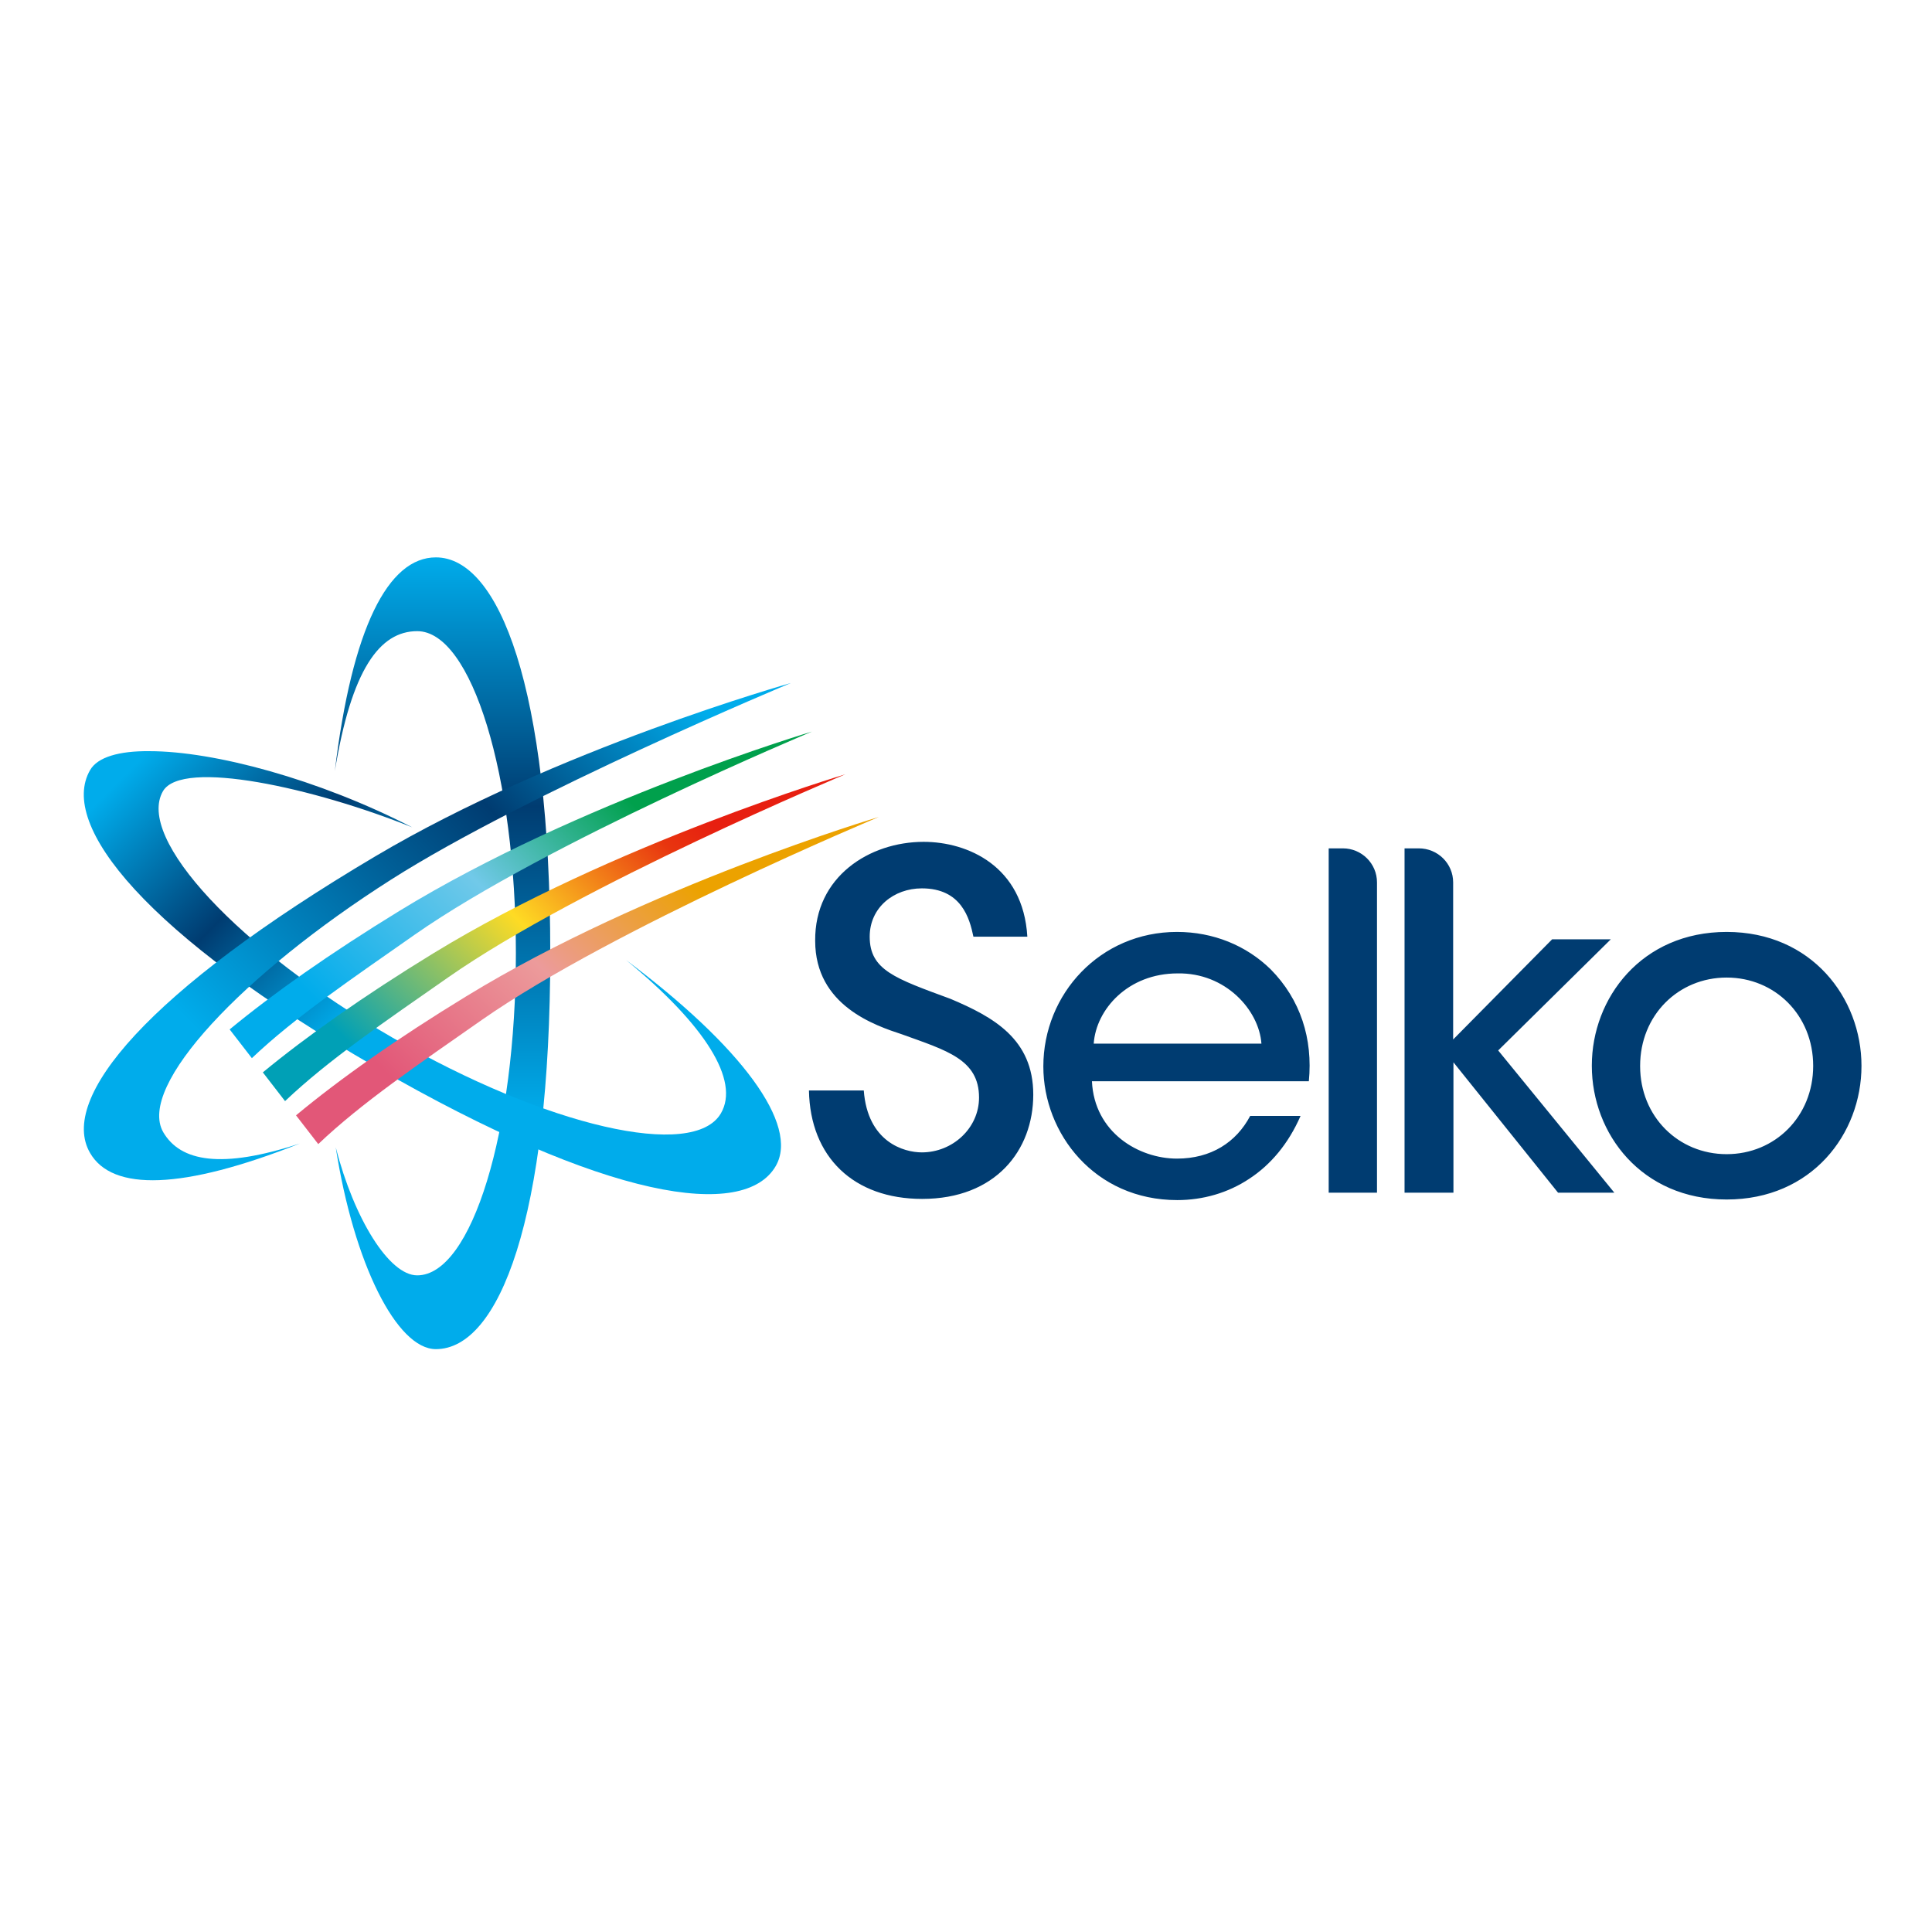 <?xml version="1.0" encoding="utf-8"?>
<!-- Generator: Adobe Illustrator 19.0.0, SVG Export Plug-In . SVG Version: 6.00 Build 0)  -->
<svg version="1.1" id="layer" xmlns="http://www.w3.org/2000/svg" xmlns:xlink="http://www.w3.org/1999/xlink" x="0px" y="0px"
	 viewBox="-153 -46 652 652" style="enable-background:new -153 -46 652 652;" xml:space="preserve">
<style type="text/css">
	.st0{fill:#003C71;}
	.st1{clip-path:url(#SVGID_2_);fill:url(#SVGID_3_);}
	.st2{clip-path:url(#SVGID_5_);fill:url(#SVGID_6_);}
	.st3{clip-path:url(#SVGID_8_);fill:url(#SVGID_9_);}
	.st4{clip-path:url(#SVGID_11_);fill:url(#SVGID_12_);}
	.st5{clip-path:url(#SVGID_14_);fill:url(#SVGID_15_);}
	.st6{clip-path:url(#SVGID_17_);fill:url(#SVGID_18_);}
</style>
<path class="st0" d="M138.5,322c1.3,17.4,13.5,20.9,19.6,20.9c10.4,0,19.3-8.2,19.3-18.5c0-12.9-11-15.9-25.9-21.3
	c-9.1-3-29.4-9.7-29.4-31.6c-0.2-21.7,18.4-33.4,36.6-33.4c14.9,0,33.6,8.2,35,32h-18.2c-1.3-6.3-4.1-16.3-17.4-16.3
	c-9.4,0-17.6,6.4-17.6,16.3c0,11.3,8.6,14.1,27.3,21c14.4,6.1,27.9,13.5,27.9,32.3c0,18.8-12.7,35.2-37.5,35.2
	c-23.1,0-37.8-14.1-38.2-36.6H138.5z M216.1,306.2c0.8-11.6,11.6-23.7,28.3-23.7c16.2-0.3,27.5,12.4,28.3,23.7H216.1z M288.7,318.9
	c1.4-14.3-2.8-27.6-12.9-37.8c-8.2-8-19.3-12.6-31.6-12.6c-25.9,0-45.1,20.9-45.1,45.4c0,22.6,17.3,45.1,45.2,45.1
	c8.6,0,17.1-2.4,24.3-7.2c7.2-4.7,13.2-11.8,17.3-21.2h-17c-4.7,8.9-13.2,14.4-24.7,14.4c-12.9,0-27.9-8.8-28.7-26.1H288.7z
	 M400.5,313.7c0-17.1,12.9-29.8,29.2-29.8c16.3,0,29.2,12.7,29.2,29.8c0,17.1-12.9,29.8-29.2,29.8c-16.3,0-29.2-12.7-29.2-29.7
	V313.7z M384.2,313.7c0,22.9,16.8,45.1,45.5,45.1c28.7,0,45.5-22.1,45.5-45.1c0-22.9-16.8-45.2-45.5-45.2
	c-28.7,0-45.5,22.3-45.5,45.1V313.7z M311.7,251.8c0-6.4-5.2-11.5-11.5-11.5h-4.8v17.9v98.3h16.3v-97.5V251.8z M352.6,308.5l38-37.5
	h-19.8l-33.4,33.8l0-53c0-6.4-5.2-11.5-11.6-11.5h-4.8v116.2h16.5v-44l35.3,44h19L352.6,308.5z"/>
<g>
	<defs>
		<path id="SVGID_1_" d="M-40,214.2c5.6-34.2,15.1-47.2,27.8-47.2c18.4,0,33.3,48.7,33.3,108.7c0,60-14.9,108.7-33.3,108.7
			c-9.5,0-21.3-19.1-27.5-43.2c6.1,39.2,20.6,68.1,33.8,68.1c21.3,0,38.6-43.9,38.6-133.6c0-89.7-17.3-133.6-38.6-133.6
			C-22,142.1-34.2,165.9-40,214.2"/>
	</defs>
	<clipPath id="SVGID_2_">
		<use xlink:href="#SVGID_1_"  style="overflow:visible;"/>
	</clipPath>
	
		<linearGradient id="SVGID_3_" gradientUnits="userSpaceOnUse" x1="-121.521" y1="501.759" x2="-114.711" y2="501.759" gradientTransform="matrix(0 -39.247 -39.247 0 19688.66 -4359.909)">
		<stop  offset="0" style="stop-color:#00ACEB"/>
		<stop  offset="0.295" style="stop-color:#00ACEB"/>
		<stop  offset="0.685" style="stop-color:#003C71"/>
		<stop  offset="1" style="stop-color:#00ACEB"/>
	</linearGradient>
	<rect x="-40" y="142.1" class="st1" width="72.7" height="267.2"/>
</g>
<g>
	<defs>
		<path id="SVGID_4_" d="M-122.6,213.9c-10.7,18.5,18.7,55.4,96.4,100.2c77.7,44.9,124.4,51.8,135,33.4c8-13.9-11.5-40.3-50.5-69.5
			c26.8,22,38.4,40.7,32,51.7c-9.2,15.9-58.8,4.5-110.8-25.5c-52-30-86.7-67.3-77.5-83.2c6.4-11,51.1-1.1,84.1,12.2
			c-31.7-16.3-66.9-25.7-88.7-25.7C-112.8,207.4-120.1,209.5-122.6,213.9"/>
	</defs>
	<clipPath id="SVGID_5_">
		<use xlink:href="#SVGID_4_"  style="overflow:visible;"/>
	</clipPath>
	
		<linearGradient id="SVGID_6_" gradientUnits="userSpaceOnUse" x1="-136.099" y1="488.489" x2="-129.289" y2="488.489" gradientTransform="matrix(26.888 26.888 26.888 -26.888 -9577.064 16986.621)">
		<stop  offset="0" style="stop-color:#00ACEB"/>
		<stop  offset="3.743350e-002" style="stop-color:#00ACEB"/>
		<stop  offset="0.259" style="stop-color:#003C71"/>
		<stop  offset="0.468" style="stop-color:#00ACEB"/>
		<stop  offset="1" style="stop-color:#00ACEB"/>
	</linearGradient>
	<polygon class="st2" points="-8.2,82.3 196.1,286.7 -8.2,491 -212.6,286.7 	"/>
</g>
<g>
	<defs>
		<path id="SVGID_7_" d="M-6.9,275.8c-23.5,14.4-42.6,27.9-57.4,40.1l7.5,9.7c14.6-13.9,33.9-27,55.1-41.8
			c44.5-31.1,134-68.5,134-68.5S53.7,238.7-6.9,275.8"/>
	</defs>
	<clipPath id="SVGID_8_">
		<use xlink:href="#SVGID_7_"  style="overflow:visible;"/>
	</clipPath>
	
		<linearGradient id="SVGID_9_" gradientUnits="userSpaceOnUse" x1="-129.675" y1="504.387" x2="-122.865" y2="504.387" gradientTransform="matrix(21.985 -21.985 -21.985 -21.985 13900.83 8581.47)">
		<stop  offset="0" style="stop-color:#00A0B6"/>
		<stop  offset="0.138" style="stop-color:#00A0B6"/>
		<stop  offset="0.467" style="stop-color:#FEDB24"/>
		<stop  offset="0.719" style="stop-color:#E8350F"/>
		<stop  offset="0.794" style="stop-color:#E71F10"/>
		<stop  offset="1" style="stop-color:#E71F10"/>
	</linearGradient>
	<polygon class="st3" points="-119.5,270.4 34,117 187.5,270.4 34,423.9 	"/>
</g>
<g>
	<defs>
		<path id="SVGID_10_" d="M-18.2,261.4c-23.5,14.4-42.5,27.8-57.3,40l7.5,9.7c14.6-13.9,33.9-26.9,55-41.7
			c44.5-31.1,134-68.5,134-68.5S42.4,224.3-18.2,261.4"/>
	</defs>
	<clipPath id="SVGID_11_">
		<use xlink:href="#SVGID_10_"  style="overflow:visible;"/>
	</clipPath>
	
		<linearGradient id="SVGID_12_" gradientUnits="userSpaceOnUse" x1="-129.618" y1="504.891" x2="-122.809" y2="504.891" gradientTransform="matrix(21.975 -21.975 -21.975 -21.975 13892.917 8575.602)">
		<stop  offset="0" style="stop-color:#00ACEB"/>
		<stop  offset="0.137" style="stop-color:#00ACEB"/>
		<stop  offset="0.454" style="stop-color:#71C9E9"/>
		<stop  offset="0.718" style="stop-color:#00A04C"/>
		<stop  offset="1" style="stop-color:#00A04C"/>
	</linearGradient>
	<polygon class="st4" points="-130.6,256 22.8,102.6 176.1,256 22.8,409.4 	"/>
</g>
<g>
	<defs>
		<path id="SVGID_13_" d="M4.4,290.2c-23.6,14.4-42.7,27.9-57.5,40.2l7.5,9.7c14.6-13.9,33.9-27,55.2-41.9
			c44.5-31.1,134-68.5,134-68.5S65,253.1,4.4,290.2"/>
	</defs>
	<clipPath id="SVGID_14_">
		<use xlink:href="#SVGID_13_"  style="overflow:visible;"/>
	</clipPath>
	
		<linearGradient id="SVGID_15_" gradientUnits="userSpaceOnUse" x1="-129.74" y1="503.883" x2="-122.931" y2="503.883" gradientTransform="matrix(21.994 -21.994 -21.994 -21.994 13908.346 8587.147)">
		<stop  offset="0" style="stop-color:#E25778"/>
		<stop  offset="0.157" style="stop-color:#E25778"/>
		<stop  offset="0.451" style="stop-color:#EC9B9B"/>
		<stop  offset="0.717" style="stop-color:#ECA200"/>
		<stop  offset="1" style="stop-color:#ECA200"/>
	</linearGradient>
	<polygon class="st5" points="-108.3,284.9 45.2,131.4 198.8,284.9 45.2,438.4 	"/>
</g>
<g>
	<defs>
		<path id="SVGID_16_" d="M-26.2,242.9c-77.2,45.7-107.1,81.8-96.4,100.2c7.5,13,31.2,12.5,70.8-3.2c-26.5,8.7-40.3,6.1-46.1-3.8
			c-9-15.6,27-53.5,76.8-85.2c45.8-29.2,135-66.4,135-66.4S34.9,206.7-26.2,242.9"/>
	</defs>
	<clipPath id="SVGID_17_">
		<use xlink:href="#SVGID_16_"  style="overflow:visible;"/>
	</clipPath>
	
		<linearGradient id="SVGID_18_" gradientUnits="userSpaceOnUse" x1="-129.283" y1="502.153" x2="-122.474" y2="502.153" gradientTransform="matrix(29.07 -29.07 -29.07 -29.07 18252.5 11202.713)">
		<stop  offset="0" style="stop-color:#00ACEB"/>
		<stop  offset="0.199" style="stop-color:#00ACEB"/>
		<stop  offset="0.637" style="stop-color:#003C71"/>
		<stop  offset="0.902" style="stop-color:#00ACEB"/>
		<stop  offset="1" style="stop-color:#00ACEB"/>
	</linearGradient>
	<polygon class="st6" points="-219.1,270.3 -9.7,60.9 199.7,270.3 -9.7,479.7 	"/>
</g>
</svg>
